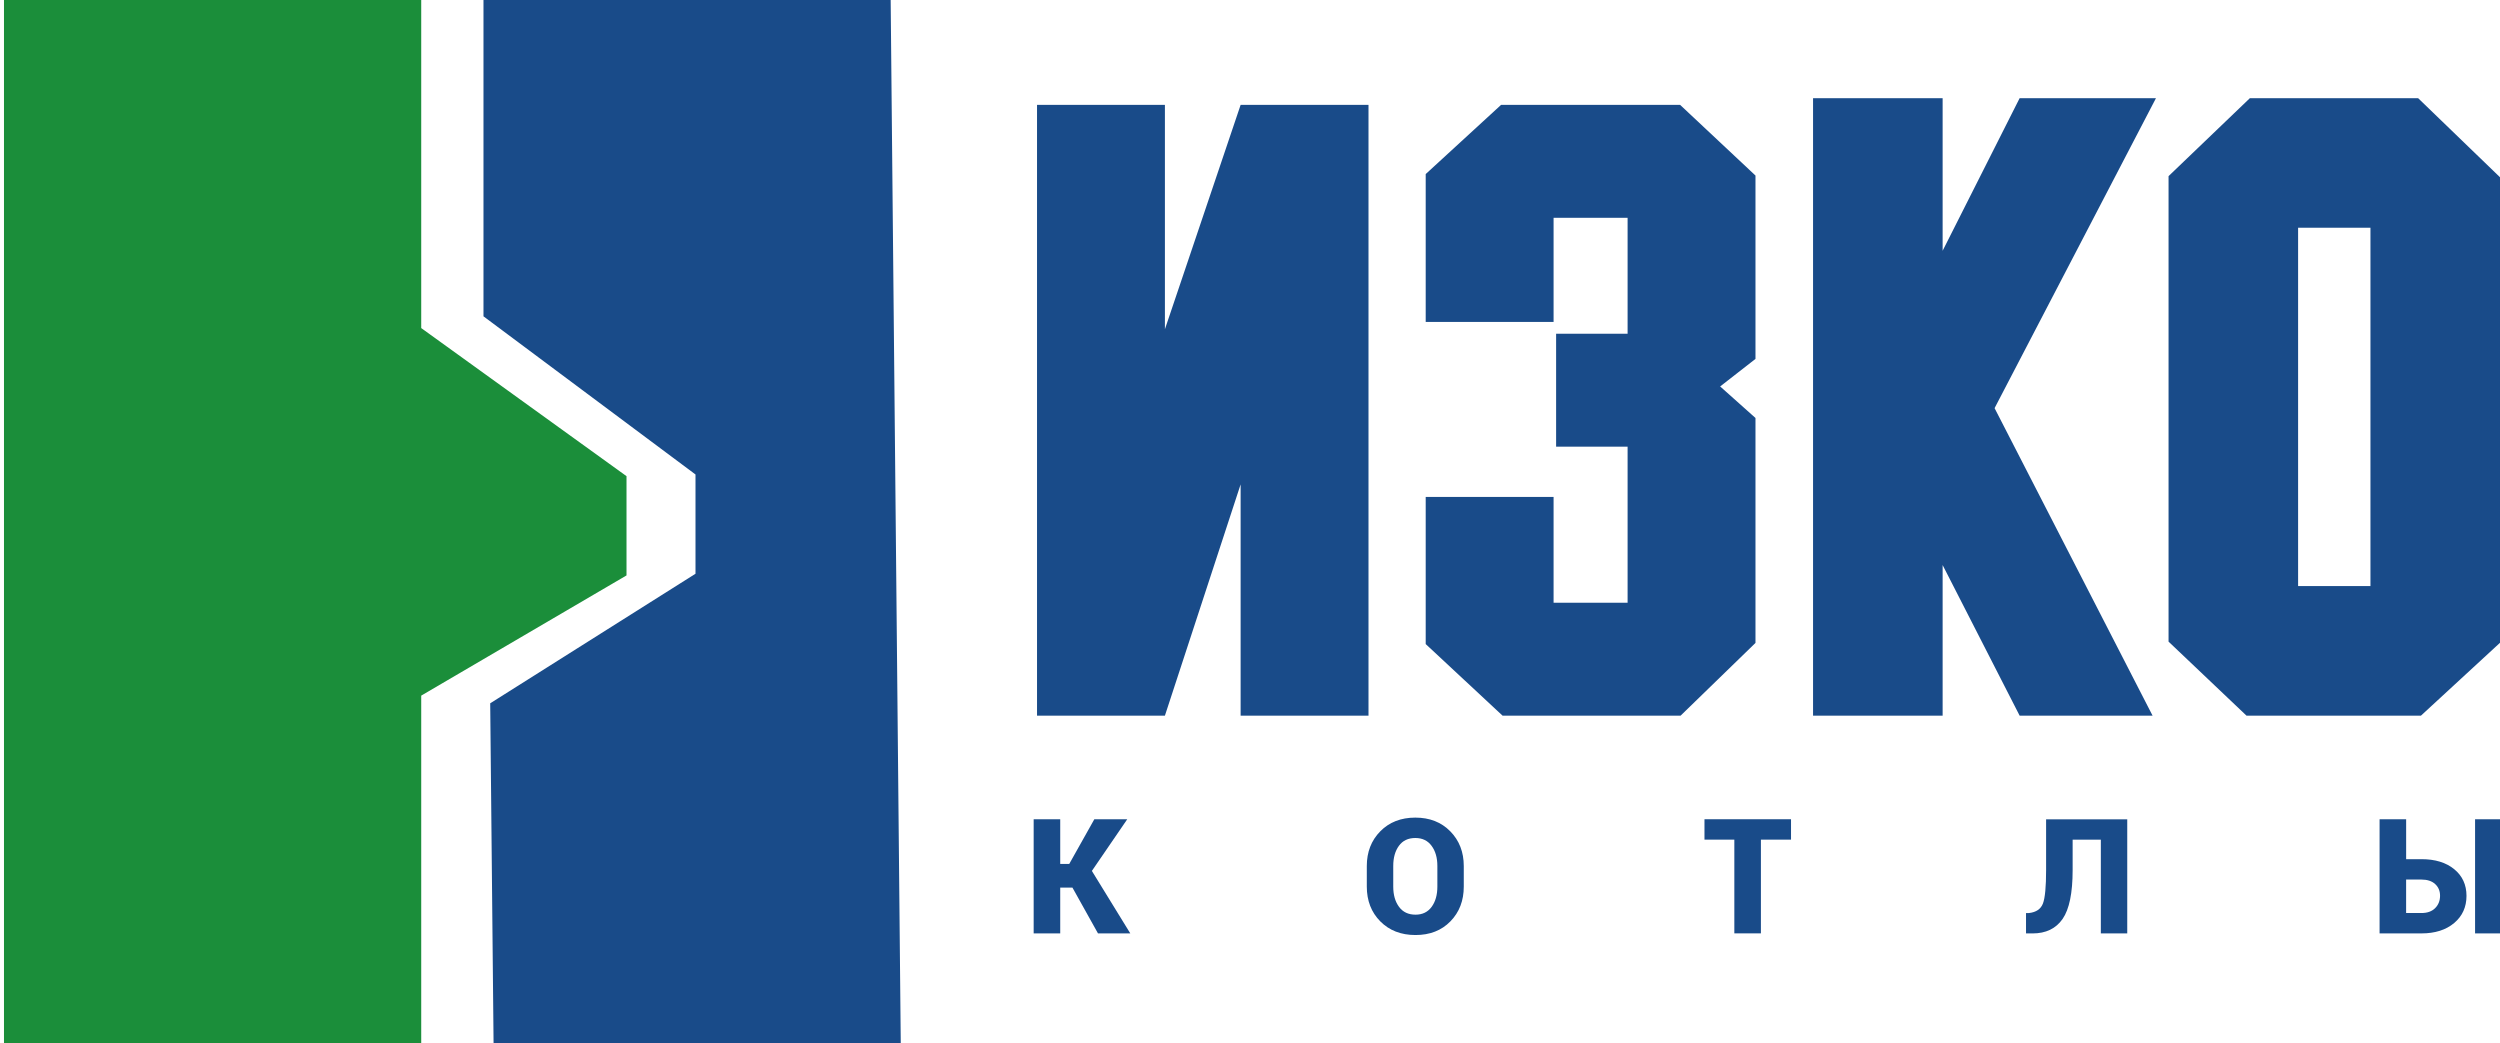 <?xml version="1.0" encoding="UTF-8"?> <!-- Generator: Adobe Illustrator 26.0.1, SVG Export Plug-In . SVG Version: 6.00 Build 0) --> <svg xmlns="http://www.w3.org/2000/svg" xmlns:xlink="http://www.w3.org/1999/xlink" id="Слой_1" x="0px" y="0px" viewBox="0 0 810.32 338.12" style="enable-background:new 0 0 810.32 338.12;" xml:space="preserve"> <style type="text/css"> .st0{fill:#1B8E3A;} .st1{fill:#194B89;} </style> <polygon class="st0" points="203.07,154.34 136.53,106.34 136.53,0 1.29,0 1.29,338.12 136.53,338.12 136.53,225.47 203.07,186.51 "></polygon> <polygon class="st1" points="156.71,0 156.71,102.53 225.43,153.79 225.43,185.97 158.89,227.96 159.98,338.12 291.96,338.12 288.69,0 "></polygon> <polygon class="st1" points="402.12,34 377.58,106.71 377.58,34 336.13,34 336.13,231.96 377.58,231.96 402.12,157 402.12,231.96 443.57,231.96 443.57,34 "></polygon> <polygon class="st1" points="544.58,34 527.55,34 503.56,34 486.53,34 462.11,56.42 462.11,104.35 503.56,104.35 503.56,70.6 527.55,70.6 527.55,108.17 504.38,108.17 504.38,144.77 527.55,144.77 527.55,195.36 503.56,195.36 503.56,161.07 462.11,161.07 462.11,208.76 487.02,231.96 494.53,231.96 503.56,231.96 527.55,231.96 544.73,231.96 569,208.39 569,135.48 557.55,125.26 569,116.33 569,56.9 "></polygon> <path class="st1" d="M783.78,31.82h-15.45h-23.45h-15.63l-26.36,25.27v150.88l25.27,24h16.72h23.45h16.36l25.63-23.63V57.45 L783.78,31.82z M744.88,189.97V73.81h23.45v116.16H744.88z"></path> <polygon class="st1" points="698.81,31.82 654.62,31.82 629.66,81.28 629.66,31.82 587.66,31.82 587.66,231.96 629.66,231.96 629.66,183.15 654.62,231.96 697.71,231.96 646.5,132.29 "></polygon> <g> <path class="st1" d="M347.61,287.7h-3.96v14.84h-8.61v-36.99h8.61v14.48h2.92l8.13-14.48h10.67l-11.46,16.74l12.45,20.25h-10.47 L347.61,287.7z"></path> <path class="st1" d="M474.45,287.37c0,4.56-1.44,8.31-4.33,11.27c-2.89,2.96-6.66,4.43-11.32,4.43c-4.69,0-8.49-1.48-11.41-4.43 s-4.37-6.71-4.37-11.27v-6.66c0-4.54,1.45-8.29,4.36-11.25c2.91-2.96,6.69-4.45,11.37-4.45c4.64,0,8.42,1.48,11.33,4.45 c2.91,2.96,4.37,6.72,4.37,11.25V287.37z M465.89,280.66c0-2.64-0.62-4.81-1.87-6.5c-1.24-1.69-3-2.54-5.27-2.54 c-2.32,0-4.09,0.84-5.32,2.53c-1.23,1.69-1.84,3.86-1.84,6.52v6.71c0,2.68,0.62,4.86,1.87,6.55c1.24,1.69,3.03,2.54,5.35,2.54 c2.25,0,4-0.85,5.23-2.54c1.24-1.69,1.85-3.88,1.85-6.55V280.66z"></path> <path class="st1" d="M580.51,272.15h-9.75v30.38h-8.61v-30.38h-9.68v-6.61h28.05V272.15z"></path> <path class="st1" d="M689.5,265.55v36.99h-8.56v-30.38h-9.14v9.86c0,7.42-1.08,12.69-3.25,15.83c-2.17,3.13-5.42,4.7-9.75,4.7 h-2.11v-6.61h0.99c2.32-0.27,3.82-1.3,4.5-3.1c0.68-1.79,1.02-5.4,1.02-10.82v-16.46H689.5z"></path> <path class="st1" d="M779.89,278.48h4.98c4.42,0,7.96,1.08,10.61,3.25s3.98,5.05,3.98,8.64c0,3.62-1.33,6.56-3.99,8.8 c-2.66,2.24-6.19,3.37-10.59,3.37h-13.59v-36.99h8.61V278.48z M779.89,285.09v10.85h4.98c1.9,0,3.37-0.53,4.43-1.59 s1.59-2.4,1.59-4.03c0-1.54-0.53-2.8-1.59-3.77c-1.06-0.97-2.54-1.46-4.43-1.46H779.89z M810.8,302.54h-8.56v-36.99h8.56V302.54z"></path> </g> </svg> 